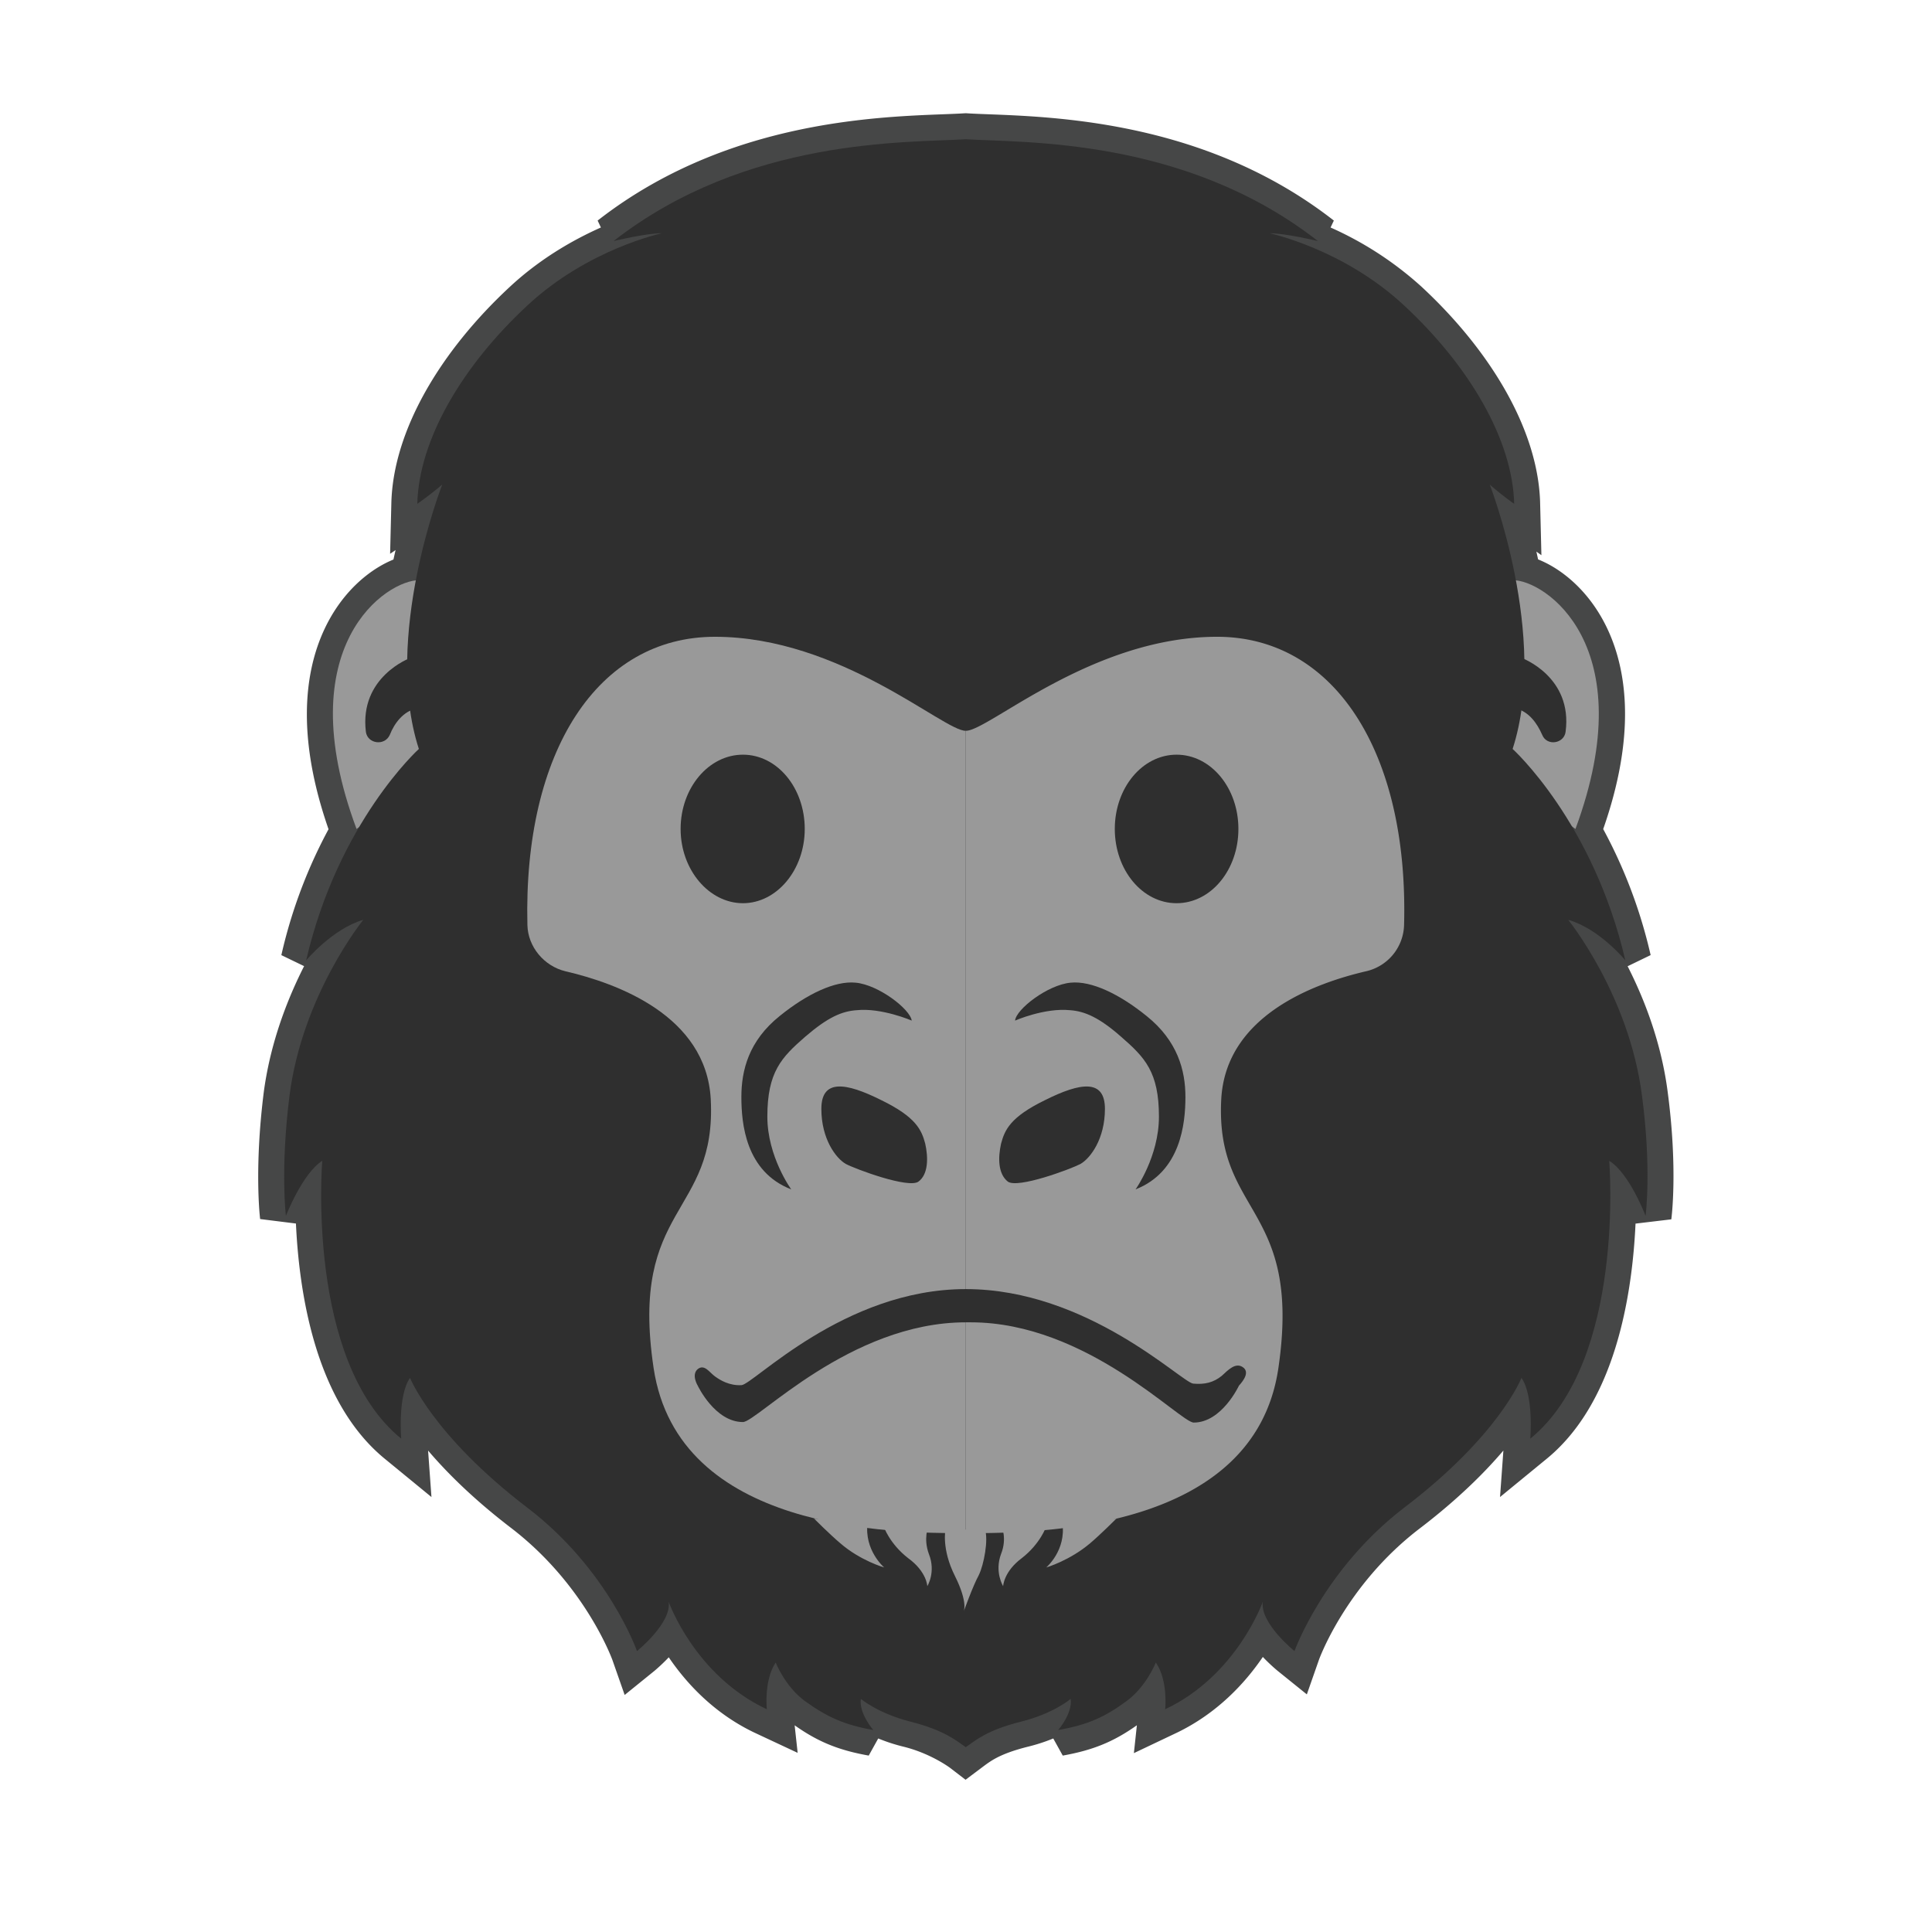 <svg id="bg_noc_gorilla_7394" width="500" height="500" xmlns="http://www.w3.org/2000/svg" version="1.1" xmlns:xlink="http://www.w3.org/1999/xlink" xmlns:svgjs="http://svgjs.com/svgjs" class="bgs" preserveAspectRatio="xMidYMin slice"><defs id="SvgjsDefs1013"/><rect id="rect_noc_gorilla_7394" width="100%" height="100%" fill="none"/><svg id="th_noc_gorilla_7394" preserveAspectRatio="xMidYMid meet" viewBox="0.159 -2.161 31.692 37.2" class="svg_thumb" data-uid="noc_gorilla_7394" data-keyword="gorilla" data-complex="true" data-coll="noc" data-c="{&quot;999999&quot;:[&quot;noc_gorilla_7394_l_2&quot;,&quot;noc_gorilla_7394_l_4&quot;,&quot;noc_gorilla_7394_l_6&quot;,&quot;noc_gorilla_7394_l_7&quot;,&quot;noc_gorilla_7394_l_11&quot;],&quot;2f2f2f&quot;:[&quot;noc_gorilla_7394_l_1&quot;,&quot;noc_gorilla_7394_l_3&quot;,&quot;noc_gorilla_7394_l_5&quot;,&quot;noc_gorilla_7394_l_8&quot;,&quot;noc_gorilla_7394_l_9&quot;,&quot;noc_gorilla_7394_l_10&quot;]}" data-colors="[&quot;#2f2f2f&quot;,&quot;#999999&quot;]" style="overflow: visible;"><path id="noc_gorilla_7394_l_1" d="M29.02 18.93C28.77 16.99 27.6 15.55 27.6 15.55C28.2 15.72 28.7 16.34 28.7 16.34A9.06 9.06 0 0 0 27.67 13.75L27.74 13.81C29.02 10.37 27.26 9.08 26.59 9.01A11.57 11.57 0 0 0 26.09 7.17C26.35 7.39 26.56 7.54 26.56 7.54C26.53 6.31 25.7 4.9 24.44 3.73A6.09 6.09 0 0 0 21.85 2.34C22.16 2.34 22.78 2.48 22.78 2.48C20.22 0.48 17.11 0.59 16 0.52C14.89 0.59 11.78 0.48 9.22 2.48C9.22 2.48 9.84 2.34 10.15 2.34C10.15 2.34 8.73 2.64 7.56 3.73C6.3 4.9 5.47 6.31 5.44 7.54C5.44 7.54 5.66 7.39 5.92 7.17C5.92 7.17 5.61 7.96 5.41 9.01C4.74 9.09 3 10.38 4.26 13.8L4.33 13.76A9.05 9.05 0 0 0 3.31 16.34S3.81 15.72 4.4 15.55C4.4 15.55 3.24 16.99 2.98 18.93C2.8 20.36 2.91 21.25 2.91 21.25S3.23 20.43 3.61 20.19C3.61 20.19 3.3 24.04 5.13 25.54C5.13 25.54 5.07 24.71 5.31 24.37C5.31 24.37 5.74 25.48 7.56 26.87C9.12 28.07 9.67 29.64 9.67 29.64S10.35 29.09 10.28 28.69C10.28 28.69 10.78 30.11 12.17 30.76C12.17 30.76 12.11 30.21 12.34 29.86C12.34 29.86 12.52 30.31 12.91 30.59C13.33 30.9 13.66 31.05 14.22 31.15C14.22 31.15 13.94 30.84 13.98 30.55C13.98 30.55 14.31 30.84 14.94 30.99C15.57 31.15 16 31.48 16 31.48L16 31.48L16 31.48C16.2 31.33 16.43 31.15 17.06 30.99C17.69 30.84 18.02 30.55 18.02 30.55C18.06 30.84 17.78 31.15 17.78 31.15C18.34 31.05 18.67 30.9 19.09 30.59C19.48 30.31 19.66 29.85 19.66 29.85C19.89 30.2 19.83 30.76 19.83 30.76C21.22 30.1 21.72 28.69 21.72 28.69C21.66 29.09 22.33 29.63 22.33 29.63S22.88 28.06 24.44 26.87C26.26 25.48 26.69 24.37 26.69 24.37C26.93 24.71 26.87 25.54 26.87 25.54C28.7 24.04 28.39 20.19 28.39 20.19C28.77 20.43 29.09 21.25 29.09 21.25S29.21 20.36 29.02 18.93Z " data-color-original="#2f2f2f" fill="#2f2f2f" class="grays" stroke-miterlimit="3" stroke-opacity="1" stroke-width="1" stroke="#464747"/><path id="noc_gorilla_7394_l_2" d="M26.53 9.01C27.14 9 29.05 10.26 27.74 13.8L25.94 12.51Z " data-color-original="#999999" fill="#999999" class="grays"/><path id="noc_gorilla_7394_l_3" d="M26.71 10.51S27.69 10.87 27.55 11.93C27.52 12.16 27.19 12.21 27.1 11.99C27 11.76 26.84 11.54 26.59 11.48Z " data-color-original="#2f2f2f" fill="#2f2f2f" class="grays"/><path id="noc_gorilla_7394_l_4" d="M5.48 9.01C4.86 9 2.95 10.26 4.27 13.8L6.07 12.51Z " data-color-original="#999999" fill="#999999" class="grays"/><path id="noc_gorilla_7394_l_5" d="M16 0.52C14.89 0.59 11.78 0.48 9.22 2.48C9.22 2.48 9.84 2.33 10.15 2.33C10.15 2.33 8.73 2.63 7.56 3.72C6.3 4.89 5.47 6.31 5.44 7.54C5.44 7.54 5.66 7.39 5.92 7.17C5.92 7.17 4.77 10.1 5.47 12.26C5.47 12.26 3.92 13.66 3.3 16.33C3.3 16.33 3.81 15.72 4.4 15.55C4.4 15.55 3.23 16.99 2.98 18.93C2.8 20.36 2.91 21.25 2.91 21.25S3.23 20.43 3.61 20.19C3.61 20.19 3.29 24.04 5.13 25.54C5.13 25.54 5.06 24.71 5.3 24.37C5.3 24.37 5.74 25.48 7.56 26.87C9.12 28.06 9.67 29.63 9.67 29.63S10.34 29.09 10.28 28.68C10.28 28.68 10.78 30.1 12.17 30.75C12.17 30.75 12.11 30.2 12.34 29.85C12.34 29.85 12.52 30.31 12.9 30.59C13.33 30.9 13.66 31.05 14.22 31.15C14.22 31.15 13.94 30.83 13.98 30.55C13.98 30.55 14.31 30.83 14.94 30.99S15.8 31.34 16 31.48ZM16 0.52C17.11 0.59 20.22 0.48 22.78 2.48C22.78 2.48 22.16 2.33 21.85 2.33C21.85 2.33 23.27 2.63 24.44 3.72C25.7 4.89 26.53 6.31 26.56 7.54C26.56 7.54 26.34 7.39 26.09 7.17C26.09 7.17 27.23 10.1 26.53 12.26C26.53 12.26 28.08 13.66 28.7 16.33C28.7 16.33 28.2 15.72 27.6 15.55C27.6 15.55 28.77 16.99 29.02 18.93C29.21 20.36 29.09 21.25 29.09 21.25S28.78 20.43 28.39 20.19C28.39 20.19 28.71 24.04 26.87 25.54C26.87 25.54 26.94 24.71 26.7 24.37C26.7 24.37 26.27 25.48 24.44 26.87C22.89 28.06 22.33 29.63 22.33 29.63S21.66 29.09 21.72 28.68C21.72 28.68 21.22 30.1 19.84 30.75C19.84 30.75 19.9 30.2 19.66 29.85C19.66 29.85 19.48 30.31 19.1 30.59C18.68 30.9 18.35 31.05 17.78 31.15C17.78 31.15 18.06 30.83 18.02 30.55C18.02 30.55 17.7 30.83 17.06 30.99S16.2 31.34 16 31.48Z " data-color-original="#2f2f2f" fill="#2f2f2f" class="grays"/><path id="noc_gorilla_7394_l_6" d="M16 11.91C15.58 11.92 13.59 10.1 11.17 10.1C8.92 10.1 7.48 12.3 7.56 15.65C7.57 16.07 7.88 16.44 8.29 16.54C9.28 16.77 11 17.39 11.09 19C11.21 21.25 9.52 21.04 9.99 24.18S14.56 27.36 16 27.36Z " data-color-original="#999999" fill="#999999" class="grays"/><path id="noc_gorilla_7394_l_7" d="M16 11.91C16.43 11.92 18.42 10.1 20.84 10.1C23.08 10.1 24.53 12.3 24.44 15.65A0.94 0.94 0 0 1 23.71 16.54C22.72 16.77 21.01 17.39 20.92 19C20.8 21.25 22.48 21.04 22.02 24.18S17.44 27.36 16 27.36Z " data-color-original="#999999" fill="#999999" class="grays"/><path id="noc_gorilla_7394_l_8" d="M14.96 17.49C14.93 17.27 14.32 16.8 13.88 16.76C13.48 16.72 12.94 16.98 12.42 17.4C11.82 17.88 11.68 18.45 11.68 18.96S11.76 20.4 12.64 20.74C12.64 20.74 12.18 20.11 12.18 19.34C12.18 18.48 12.45 18.2 12.91 17.8C13.34 17.43 13.61 17.31 13.9 17.29C14.38 17.24 14.96 17.49 14.96 17.49Z " data-color-original="#2f2f2f" fill="#2f2f2f" class="grays"/><path id="noc_gorilla_7394_l_9" d="M15.22 19.86C15.15 19.6 15.05 19.35 14.37 19.02C13.69 18.68 13.22 18.61 13.22 19.19S13.5 20.14 13.69 20.25C13.88 20.35 14.9 20.73 15.09 20.59S15.28 20.13 15.22 19.86ZM16.95 17.49C16.97 17.27 17.58 16.8 18.02 16.76C18.42 16.72 18.96 16.98 19.48 17.4C20.08 17.88 20.23 18.45 20.23 18.96S20.14 20.4 19.27 20.74C19.27 20.74 19.72 20.11 19.72 19.34C19.72 18.48 19.45 18.2 18.99 17.8C18.57 17.43 18.29 17.31 18.01 17.29C17.52 17.24 16.95 17.49 16.95 17.49Z " data-color-original="#2f2f2f" fill="#2f2f2f" class="grays"/><path id="noc_gorilla_7394_l_10" d="M16.68 19.86C16.75 19.6 16.85 19.35 17.53 19.02C18.21 18.68 18.68 18.61 18.68 19.19S18.4 20.14 18.21 20.25C18.02 20.35 17 20.73 16.81 20.59C16.62 20.44 16.62 20.13 16.68 19.86ZM21.25 13.8C21.25 14.59 20.72 15.23 20.06 15.23S18.87 14.59 18.87 13.8C18.87 13.01 19.4 12.37 20.06 12.37S21.25 13.01 21.25 13.8ZM12.9 13.8C12.9 14.59 12.36 15.23 11.71 15.23S10.51 14.59 10.51 13.8C10.51 13.01 11.05 12.37 11.71 12.37S12.9 13.01 12.9 13.8ZM16 23.3C13.77 23.3 11.98 25.22 11.71 25.22C11.17 25.22 10.84 24.52 10.84 24.52S10.71 24.31 10.84 24.2C10.97 24.1 11.06 24.26 11.17 24.34S11.45 24.52 11.68 24.51S13.65 22.66 16 22.66S20.16 24.46 20.38 24.48S20.77 24.46 20.93 24.33C21.05 24.22 21.19 24.07 21.33 24.16S21.36 24.41 21.26 24.52C21.26 24.52 20.93 25.23 20.39 25.23C20.13 25.23 18.33 23.3 16.1 23.3ZM5.3 10.51S4.32 10.87 4.45 11.93C4.48 12.16 4.81 12.21 4.91 11.99C5 11.76 5.17 11.54 5.42 11.48Z " data-color-original="#2f2f2f" fill="#2f2f2f" class="grays"/><path id="noc_gorilla_7394_l_11" d="M13.08 27.08S13.38 27.38 13.58 27.55C13.97 27.89 14.43 28.02 14.43 28.02S14.04 27.69 14.11 27.16ZM14.42 27.23S14.53 27.56 14.89 27.84C15.25 28.1 15.26 28.38 15.26 28.38S15.43 28.11 15.29 27.76C15.18 27.46 15.28 27.23 15.28 27.23ZM18.9 27.08S18.6 27.38 18.4 27.55C18 27.89 17.55 28.02 17.55 28.02S17.94 27.69 17.86 27.16ZM17.55 27.23S17.44 27.56 17.08 27.84C16.73 28.1 16.72 28.38 16.72 28.38S16.55 28.11 16.68 27.76C16.8 27.46 16.69 27.23 16.69 27.23ZM15.61 27.29S15.53 27.66 15.79 28.18S15.96 28.87 15.96 28.87S16.14 28.37 16.25 28.17C16.35 27.97 16.44 27.48 16.37 27.29Z " data-color-original="#999999" fill="#999999" class="grays"/></svg></svg>